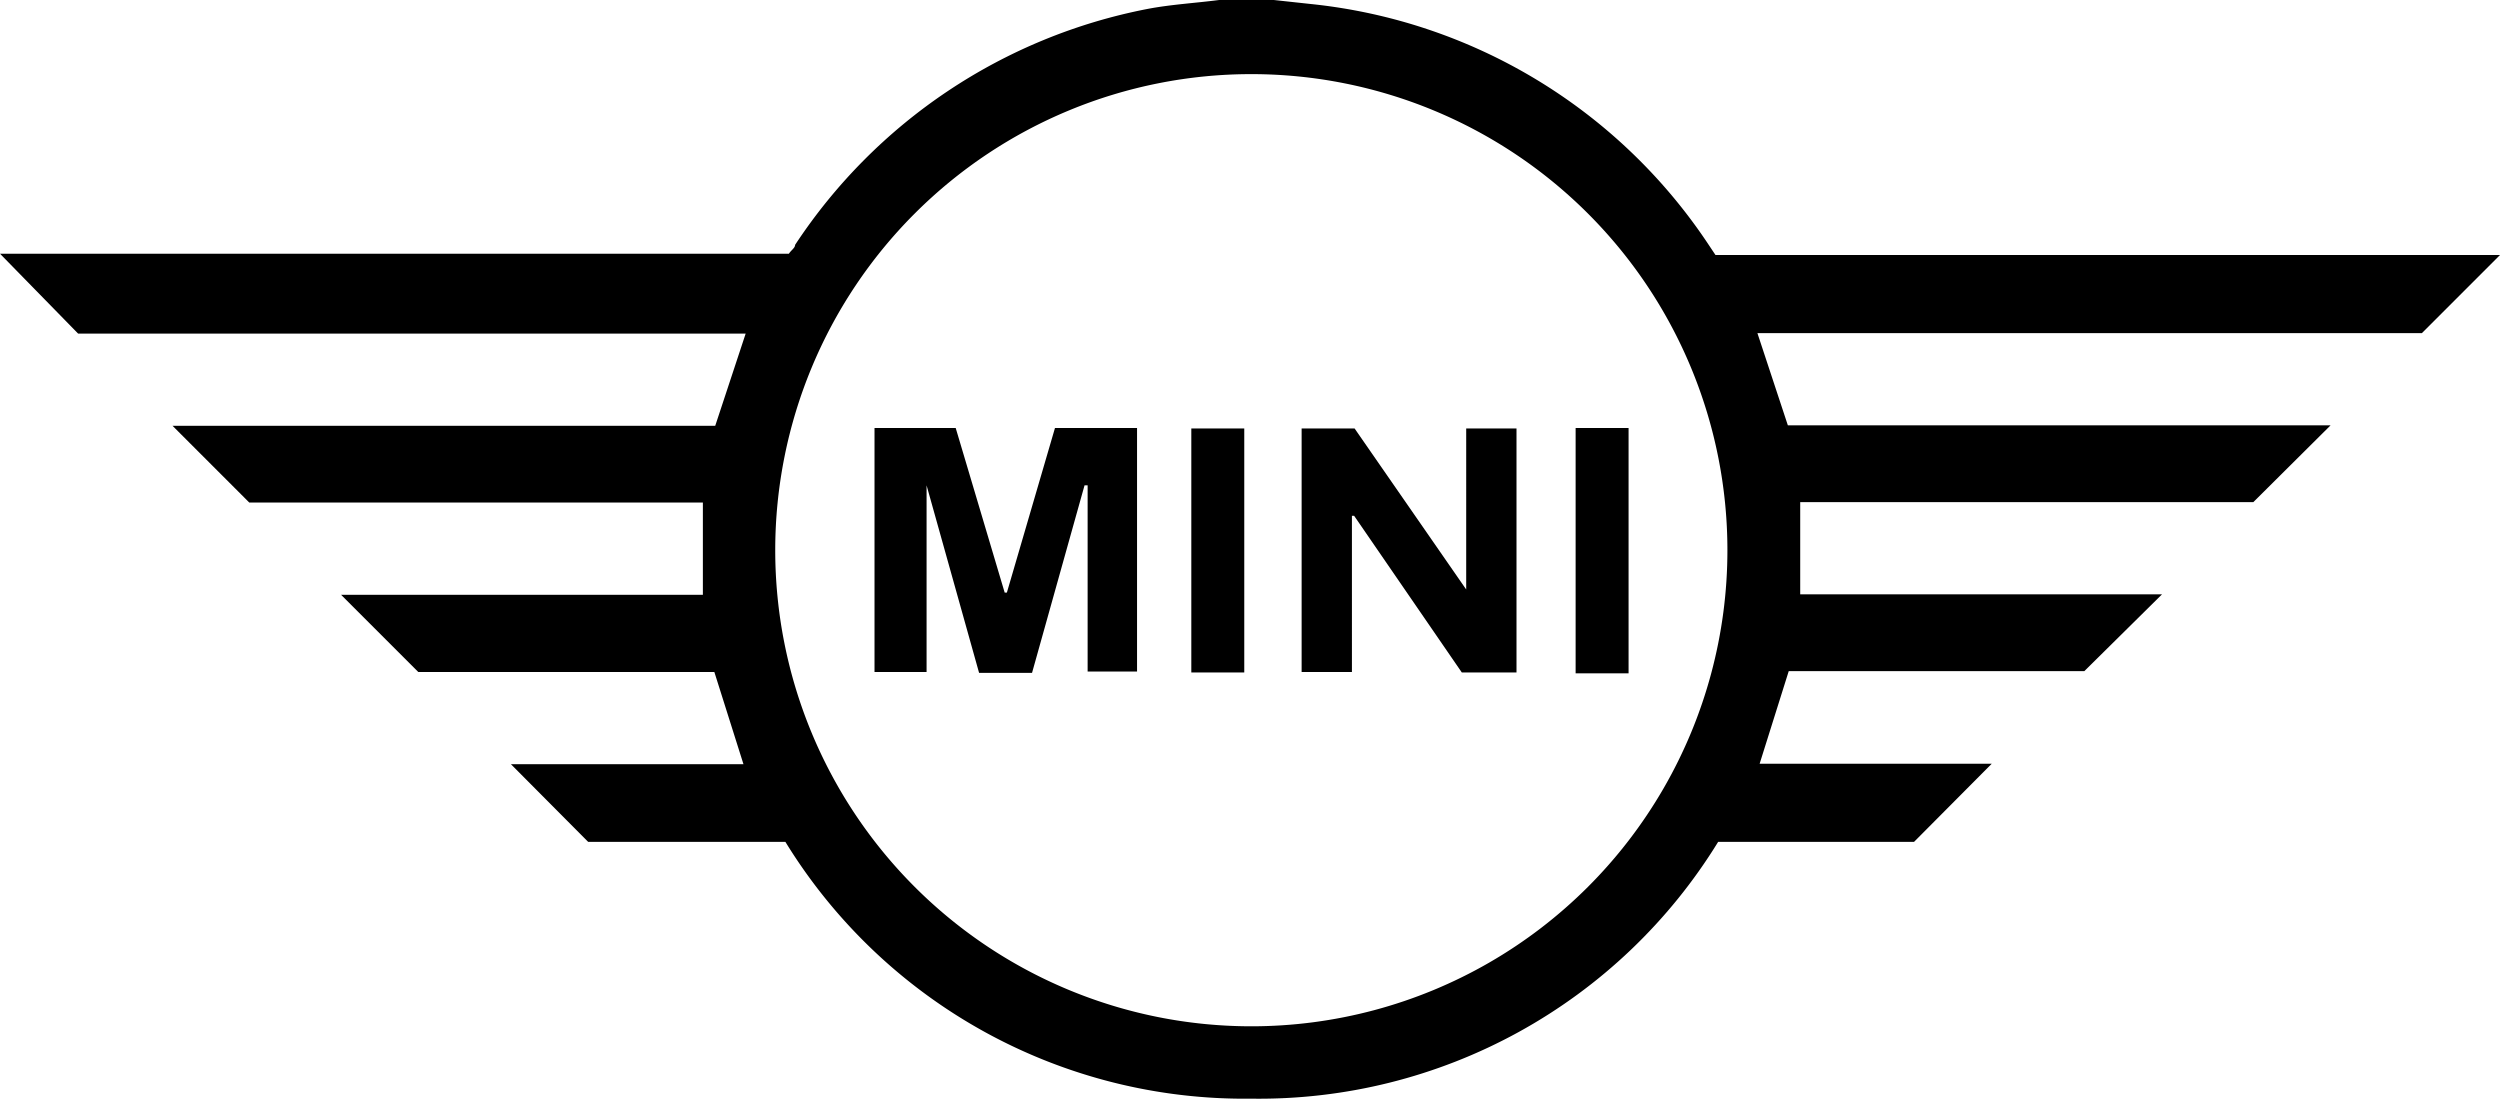 <?xml version="1.0" encoding="UTF-8"?> <svg xmlns="http://www.w3.org/2000/svg" viewBox="0 0 56.66 24.9"><g id="Layer_2" data-name="Layer 2"><g id="layout"><path d="M22.82,13.43h-.05L21.66,9.7H19.82v5.53H21V11h0l1.19,4.25h1.2L24.58,11h.07v4.22h1.12V9.7H23.91ZM27,15.24h1.2V9.71H27ZM56.66,5.78H38.88l-.18-.27a12.34,12.34,0,0,0-9-5.42L28.87,0h-1l-.24,0c-.54.07-1.08.1-1.61.2a12.38,12.38,0,0,0-8,5.35c0,.07-.09.12-.14.2H0L1.77,7.56H16.9l-.69,2.09H3.91l1.74,1.74H15.93v2.09H7.73l1.75,1.75h6.71l.66,2.09H11.58l1.75,1.76H17.8A12.21,12.21,0,0,0,28.36,24.9a12.21,12.21,0,0,0,10.58-5.82h4.44l1.76-1.77H39.88l.66-2.1h6.7L49,13.47H40.8V11.38H51.07l1.75-1.74H40.52l-.69-2.09H54.89ZM28.35,23.26a10.79,10.79,0,1,1,10.8-10.79A10.79,10.79,0,0,1,28.35,23.26Zm7.36-8h1.2V9.7h-1.2Zm-2.48-1.9h0L30.7,9.71H29.5v5.52h1.14V11.69h.05l2.44,3.55h1.24V9.71H33.23Z"></path></g></g></svg> 
